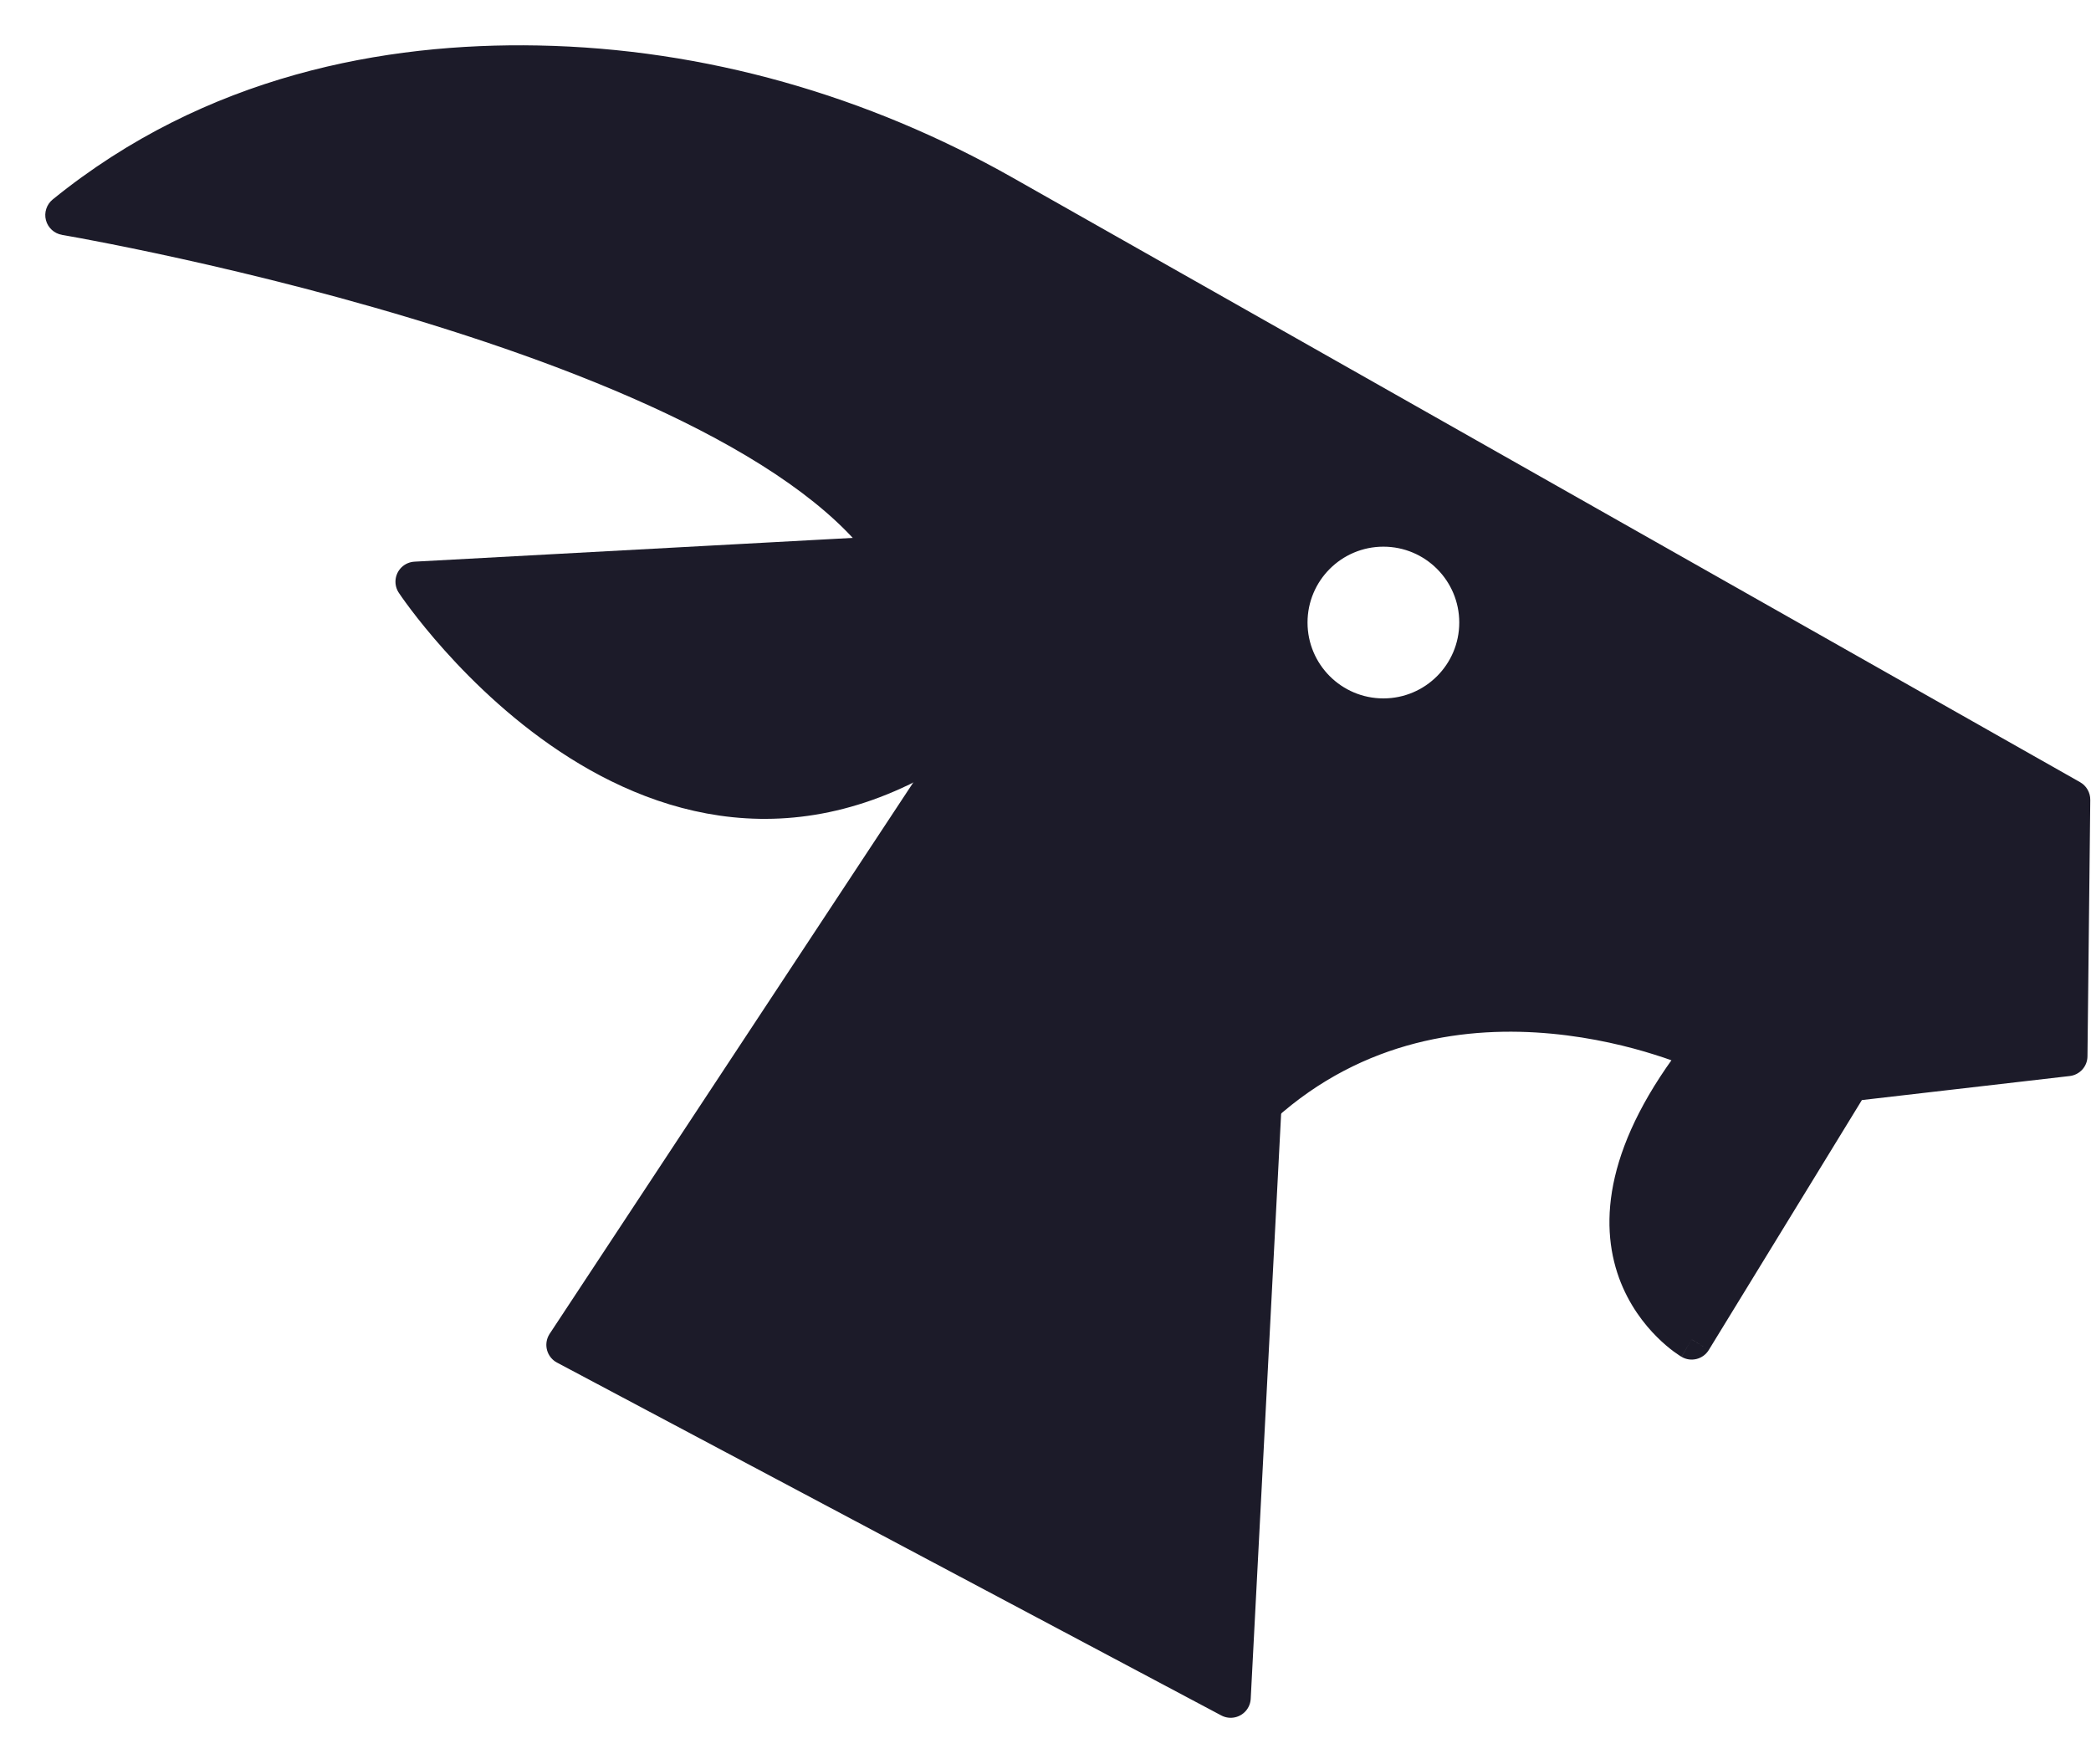 <svg width="32" height="27" viewBox="0 0 32 27" fill="none" xmlns="http://www.w3.org/2000/svg">
<path d="M15.018 10.953L8.668 20.581L18.834 25.981L19.306 16.9L15.018 10.953Z" fill="#1C1B29" stroke="#1C1B29" stroke-width="0.614" stroke-linecap="round" stroke-linejoin="round"/>
<path d="M14.995 10.963L14.062 8.484L6.359 8.902C6.359 8.902 10.212 14.715 14.995 10.963Z" fill="#1C1B29" stroke="#1C1B29" stroke-width="0.614" stroke-linecap="round" stroke-linejoin="round"/>
<path fill-rule="evenodd" clip-rule="evenodd" d="M26.065 16.089C26.065 16.089 22.211 14.283 19.304 16.898L13.986 9.12C12.527 5.244 1 3.291 1 3.291C3.27 1.448 5.931 0.959 8.229 1.003C10.729 1.051 13.172 1.755 15.347 2.987L31.681 12.238L31.639 16.162L28.31 16.547L25.889 20.499C25.889 20.499 23.636 19.176 26.065 16.089ZM22.639 9.527C22.639 10.338 21.982 10.995 21.171 10.995C20.36 10.995 19.703 10.338 19.703 9.527C19.703 8.716 20.36 8.059 21.171 8.059C21.982 8.059 22.639 8.716 22.639 9.527Z" fill="#1C1B29"/>
<path d="M19.304 16.898L19.05 17.071C19.101 17.145 19.18 17.192 19.267 17.203C19.355 17.213 19.444 17.186 19.509 17.126L19.304 16.898ZM26.065 16.089L26.307 16.279C26.365 16.205 26.386 16.109 26.364 16.018C26.343 15.927 26.281 15.851 26.196 15.811L26.065 16.089ZM13.986 9.12L13.699 9.229C13.708 9.252 13.719 9.273 13.733 9.294L13.986 9.12ZM1 3.291L0.806 3.053C0.713 3.129 0.672 3.253 0.703 3.37C0.734 3.486 0.83 3.574 0.949 3.594L1 3.291ZM8.229 1.003L8.235 0.696L8.235 0.696L8.229 1.003ZM15.347 2.987L15.499 2.72L15.499 2.72L15.347 2.987ZM31.681 12.238L31.989 12.241C31.99 12.129 31.93 12.025 31.833 11.97L31.681 12.238ZM31.639 16.162L31.674 16.467C31.828 16.449 31.945 16.32 31.946 16.165L31.639 16.162ZM28.31 16.547L28.275 16.242C28.181 16.253 28.097 16.306 28.048 16.387L28.31 16.547ZM25.889 20.499L25.734 20.764C25.878 20.849 26.064 20.802 26.151 20.659L25.889 20.499ZM19.509 17.126C20.878 15.895 22.472 15.699 23.746 15.819C24.383 15.879 24.934 16.017 25.325 16.141C25.521 16.202 25.675 16.26 25.78 16.302C25.833 16.323 25.873 16.34 25.899 16.351C25.912 16.357 25.922 16.361 25.928 16.364C25.931 16.365 25.933 16.366 25.934 16.367C25.935 16.367 25.935 16.367 25.935 16.367C25.935 16.367 25.935 16.367 25.935 16.367C25.935 16.367 25.935 16.367 25.935 16.367C25.935 16.367 25.935 16.367 26.065 16.089C26.196 15.811 26.196 15.811 26.195 15.811C26.195 15.811 26.195 15.811 26.195 15.811C26.195 15.81 26.195 15.81 26.194 15.81C26.193 15.81 26.192 15.809 26.191 15.809C26.189 15.808 26.185 15.806 26.181 15.804C26.172 15.8 26.16 15.795 26.144 15.788C26.112 15.774 26.067 15.755 26.008 15.731C25.891 15.684 25.722 15.622 25.51 15.555C25.088 15.421 24.494 15.272 23.804 15.207C22.423 15.078 20.637 15.286 19.099 16.67L19.509 17.126ZM13.733 9.294L19.05 17.071L19.558 16.725L14.24 8.947L13.733 9.294ZM1 3.291C0.949 3.594 0.949 3.594 0.949 3.594C0.949 3.594 0.949 3.594 0.949 3.594C0.949 3.594 0.95 3.594 0.95 3.595C0.952 3.595 0.954 3.595 0.956 3.596C0.962 3.596 0.97 3.598 0.98 3.6C1.002 3.603 1.034 3.609 1.075 3.617C1.159 3.632 1.283 3.654 1.44 3.685C1.756 3.745 2.209 3.836 2.758 3.957C3.855 4.199 5.332 4.562 6.853 5.045C8.376 5.528 9.931 6.128 11.19 6.841C12.463 7.562 13.374 8.365 13.699 9.229L14.274 9.012C13.869 7.937 12.792 7.043 11.493 6.307C10.181 5.564 8.58 4.949 7.039 4.459C5.495 3.969 3.999 3.602 2.89 3.357C2.335 3.235 1.876 3.143 1.556 3.081C1.396 3.051 1.27 3.027 1.184 3.012C1.141 3.004 1.108 2.998 1.086 2.995C1.075 2.993 1.066 2.991 1.06 2.99C1.057 2.99 1.055 2.989 1.054 2.989C1.053 2.989 1.052 2.989 1.052 2.989C1.052 2.989 1.052 2.989 1.052 2.989C1.051 2.989 1.051 2.989 1 3.291ZM8.235 0.696C5.891 0.651 3.151 1.149 0.806 3.053L1.194 3.53C3.39 1.746 5.97 1.267 8.224 1.31L8.235 0.696ZM15.499 2.72C13.281 1.464 10.789 0.744 8.235 0.696L8.224 1.31C10.669 1.357 13.062 2.046 15.196 3.255L15.499 2.72ZM31.833 11.97L15.499 2.72L15.196 3.255L31.53 12.505L31.833 11.97ZM31.946 16.165L31.989 12.241L31.374 12.234L31.332 16.159L31.946 16.165ZM28.345 16.852L31.674 16.467L31.604 15.857L28.275 16.242L28.345 16.852ZM26.151 20.659L28.572 16.707L28.048 16.387L25.628 20.338L26.151 20.659ZM25.824 15.899C24.565 17.498 24.471 18.711 24.777 19.556C24.927 19.967 25.162 20.266 25.359 20.462C25.457 20.56 25.547 20.633 25.614 20.683C25.648 20.708 25.676 20.727 25.696 20.74C25.706 20.747 25.715 20.752 25.721 20.756C25.724 20.758 25.727 20.76 25.729 20.761C25.73 20.762 25.731 20.762 25.732 20.763C25.732 20.763 25.733 20.763 25.733 20.763C25.733 20.763 25.733 20.764 25.733 20.764C25.734 20.764 25.734 20.764 25.889 20.499C26.045 20.234 26.045 20.234 26.045 20.234C26.045 20.234 26.046 20.234 26.046 20.235C26.046 20.235 26.046 20.235 26.046 20.235C26.046 20.235 26.046 20.235 26.046 20.235C26.046 20.235 26.046 20.235 26.045 20.234C26.043 20.233 26.039 20.23 26.033 20.227C26.022 20.219 26.004 20.207 25.98 20.189C25.933 20.155 25.866 20.1 25.792 20.026C25.642 19.877 25.466 19.652 25.355 19.347C25.142 18.759 25.136 17.766 26.307 16.279L25.824 15.899ZM21.171 11.302C22.152 11.302 22.947 10.507 22.947 9.527H22.332C22.332 10.168 21.812 10.688 21.171 10.688V11.302ZM19.396 9.527C19.396 10.507 20.191 11.302 21.171 11.302V10.688C20.53 10.688 20.01 10.168 20.01 9.527H19.396ZM21.171 7.751C20.191 7.751 19.396 8.546 19.396 9.527H20.01C20.01 8.886 20.53 8.366 21.171 8.366V7.751ZM22.947 9.527C22.947 8.546 22.152 7.751 21.171 7.751V8.366C21.812 8.366 22.332 8.886 22.332 9.527H22.947Z" fill="#1C1B29"/>
</svg>
